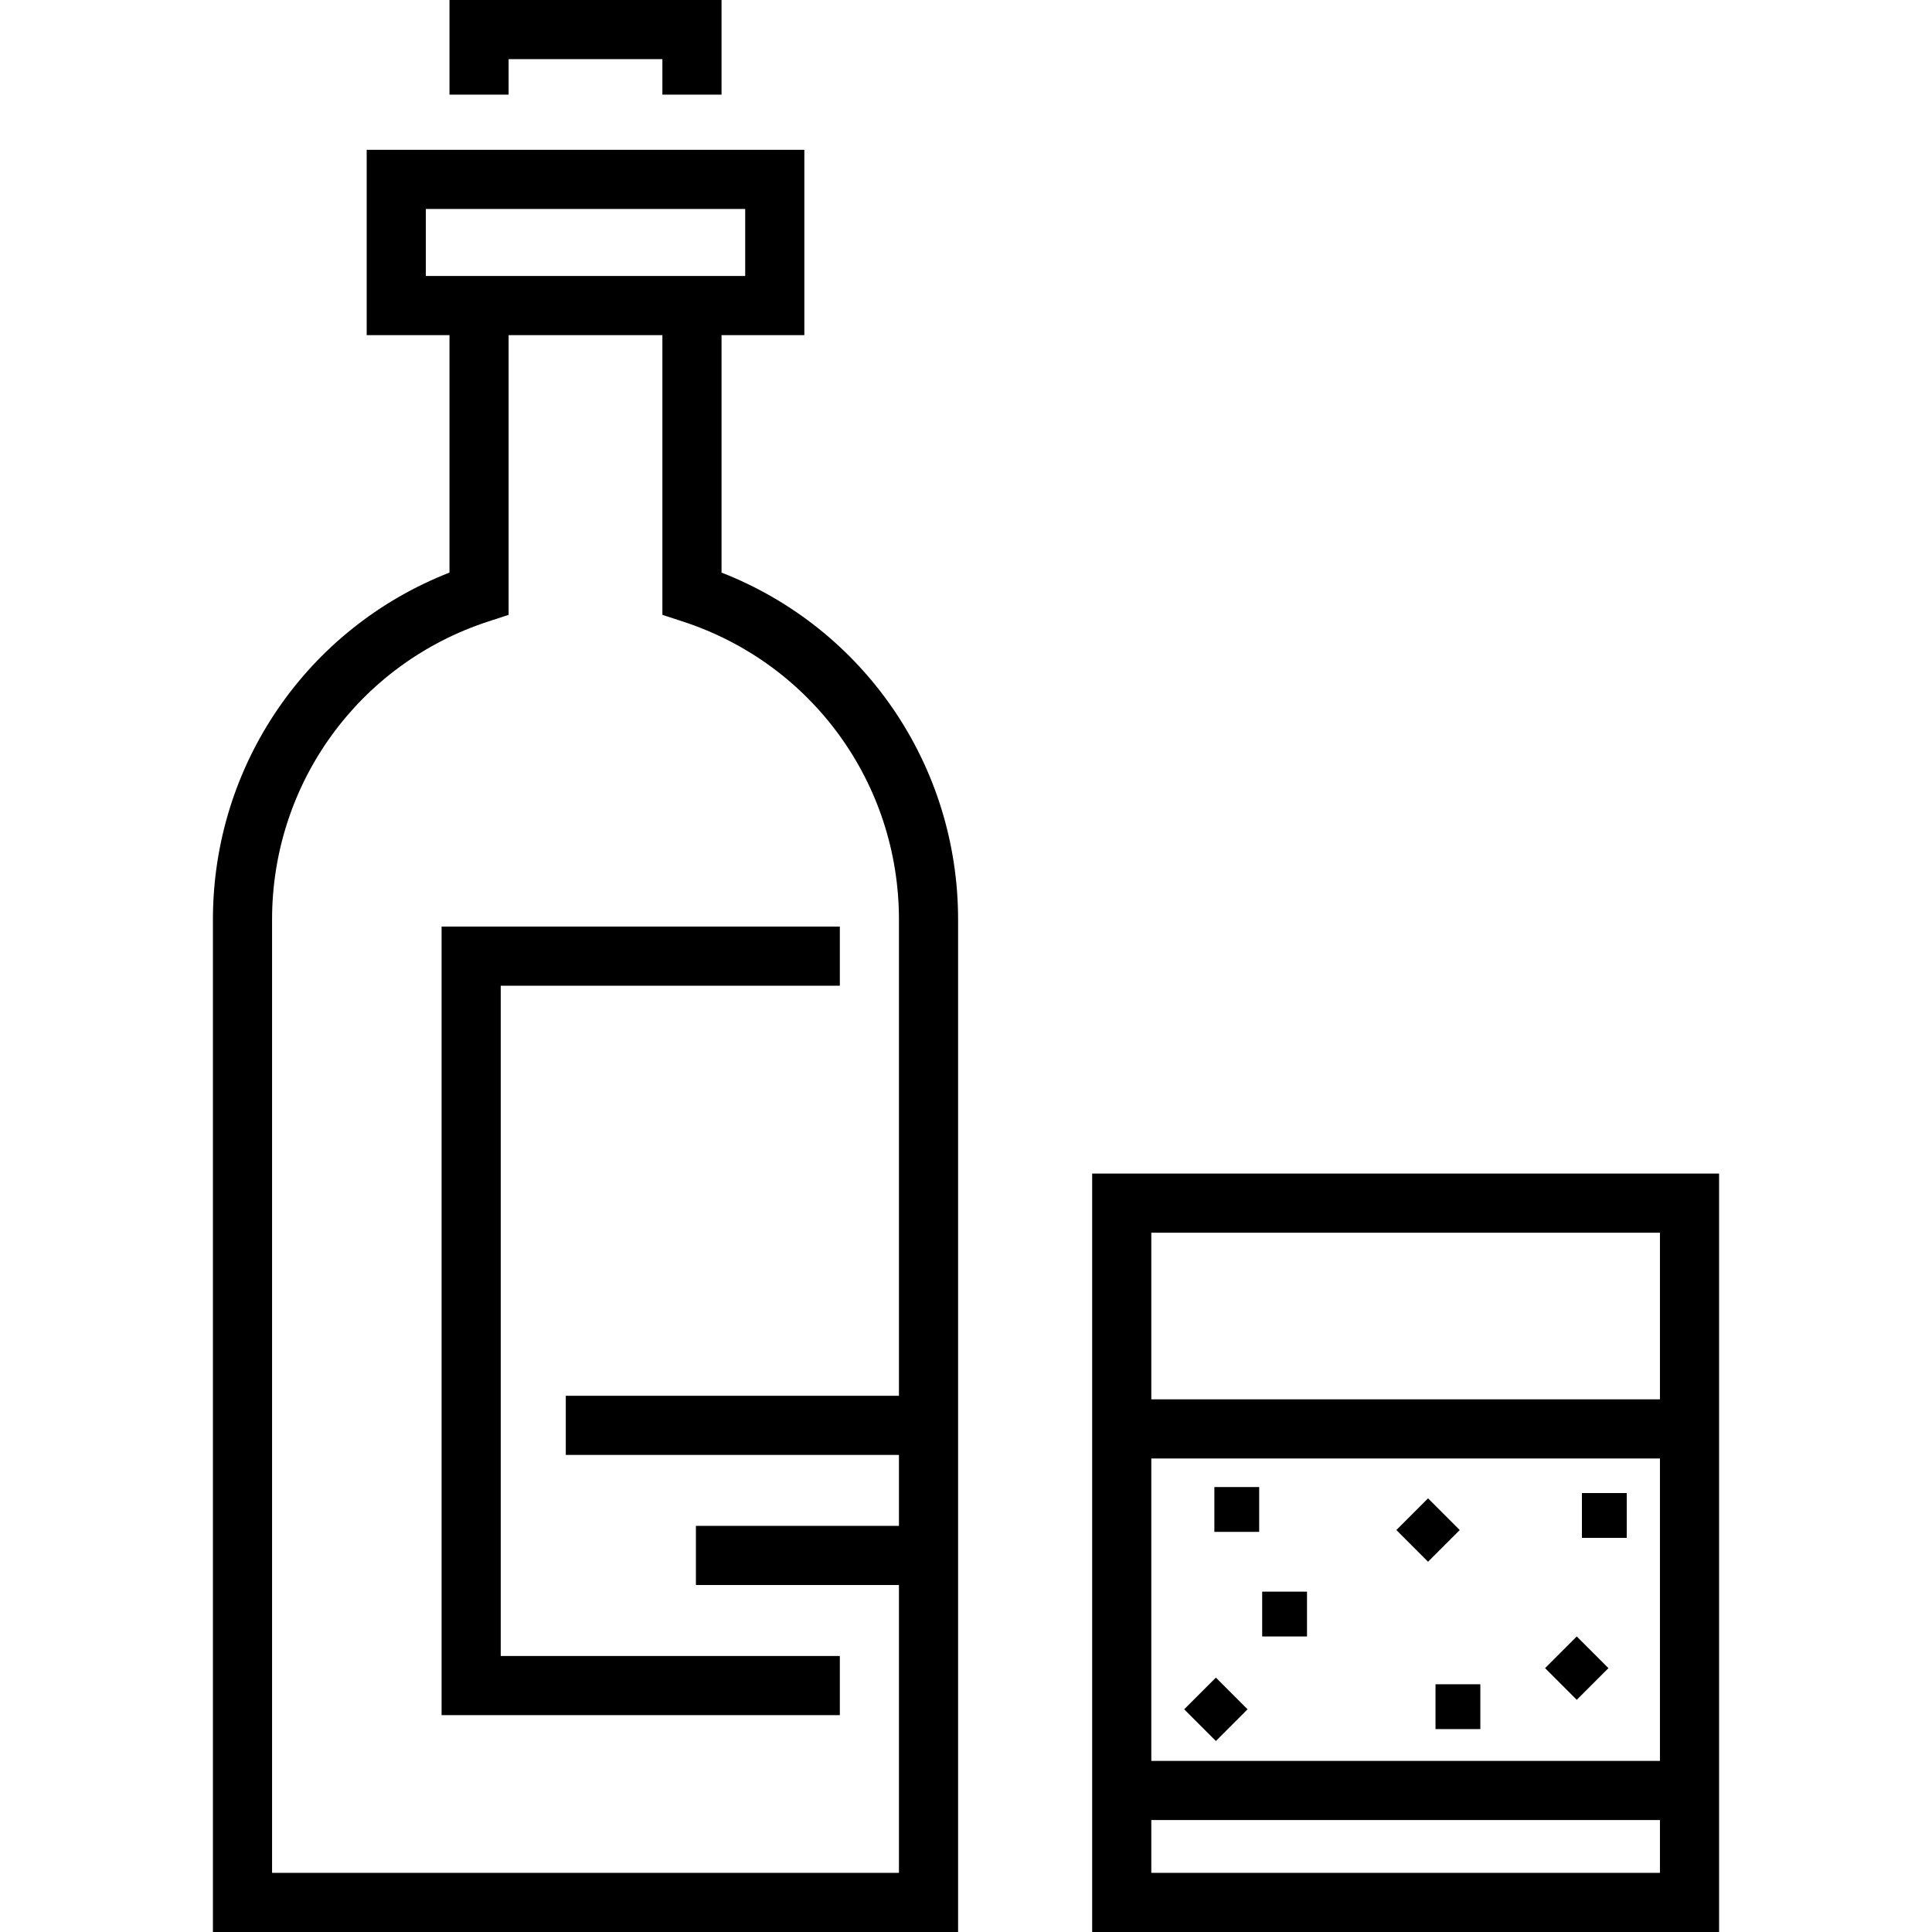<?xml version="1.0" encoding="iso-8859-1"?>
<!-- Generator: Adobe Illustrator 19.0.0, SVG Export Plug-In . SVG Version: 6.00 Build 0)  -->
<svg version="1.1" id="Layer_1" xmlns="http://www.w3.org/2000/svg" xmlns:xlink="http://www.w3.org/1999/xlink" x="0px" y="0px"
	 viewBox="0 0 512 512" style="enable-background:new 0 0 512 512;" xml:space="preserve">
<g>
	<g>
		<path d="M191.215,151.743V88.816h21.943v-49.11H97.174v49.11h21.943v62.927c-37.727,14.75-62.691,51.005-62.691,91.947V512
			h197.479V243.69C253.904,202.747,228.942,166.493,191.215,151.743z M112.846,73.143V55.38h84.637v17.763H112.846z
			 M238.231,369.894H149.94v15.673h88.291v18.808h-53.809v15.673h53.809v76.278H72.1V243.69c0-36.066,23.021-67.807,57.284-78.983
			l5.406-1.764V88.816h40.751v74.127l5.406,1.764c34.263,11.176,57.283,42.917,57.283,78.983V369.894z"/>
	</g>
</g>
<g>
	<g>
		<polygon points="119.116,0 119.116,25.078 134.79,25.078 134.79,15.673 175.541,15.673 175.541,25.078 191.215,25.078 191.215,0 
					"/>
	</g>
</g>
<g>
	<g>
		<polygon points="222.563,261.224 222.563,245.551 117.026,245.551 117.026,454.531 222.563,454.531 222.563,438.857 
			132.699,438.857 132.699,261.224 		"/>
	</g>
</g>
<g>
	<g>
		<path d="M289.435,311.016V512h166.139V311.016H289.435z M439.9,496.327H305.109v-13.991H439.9V496.327z M439.9,386.513v80.149
			H305.109v-80.149L439.9,386.513L439.9,386.513z M439.9,370.84H305.109v-44.15H439.9V370.84z"/>
	</g>
</g>
<g>
	<g>
		<rect x="321.818" y="394.083" width="11.878" height="11.878"/>
	</g>
</g>
<g>
	<g>
		<rect x="419.223" y="395.672" width="11.878" height="11.878"/>
	</g>
</g>
<g>
	<g>
		
			<rect x="372.592" y="399.541" transform="matrix(0.707 -0.707 0.707 0.707 -175.848 386.424)" width="11.878" height="11.878"/>
	</g>
</g>
<g>
	<g>
		
			<rect x="412.012" y="436.135" transform="matrix(0.707 -0.707 0.707 0.707 -190.178 425.017)" width="11.878" height="11.878"/>
	</g>
</g>
<g>
	<g>
		
			<rect x="316.365" y="447.055" transform="matrix(0.707 -0.707 0.707 0.707 -225.915 360.585)" width="11.878" height="11.878"/>
	</g>
</g>
<g>
	<g>
		<rect x="334.492" y="421.804" width="11.878" height="11.878"/>
	</g>
</g>
<g>
	<g>
		<rect x="380.426" y="446.349" width="11.878" height="11.878"/>
	</g>
</g>
<g>
</g>
<g>
</g>
<g>
</g>
<g>
</g>
<g>
</g>
<g>
</g>
<g>
</g>
<g>
</g>
<g>
</g>
<g>
</g>
<g>
</g>
<g>
</g>
<g>
</g>
<g>
</g>
<g>
</g>
</svg>
